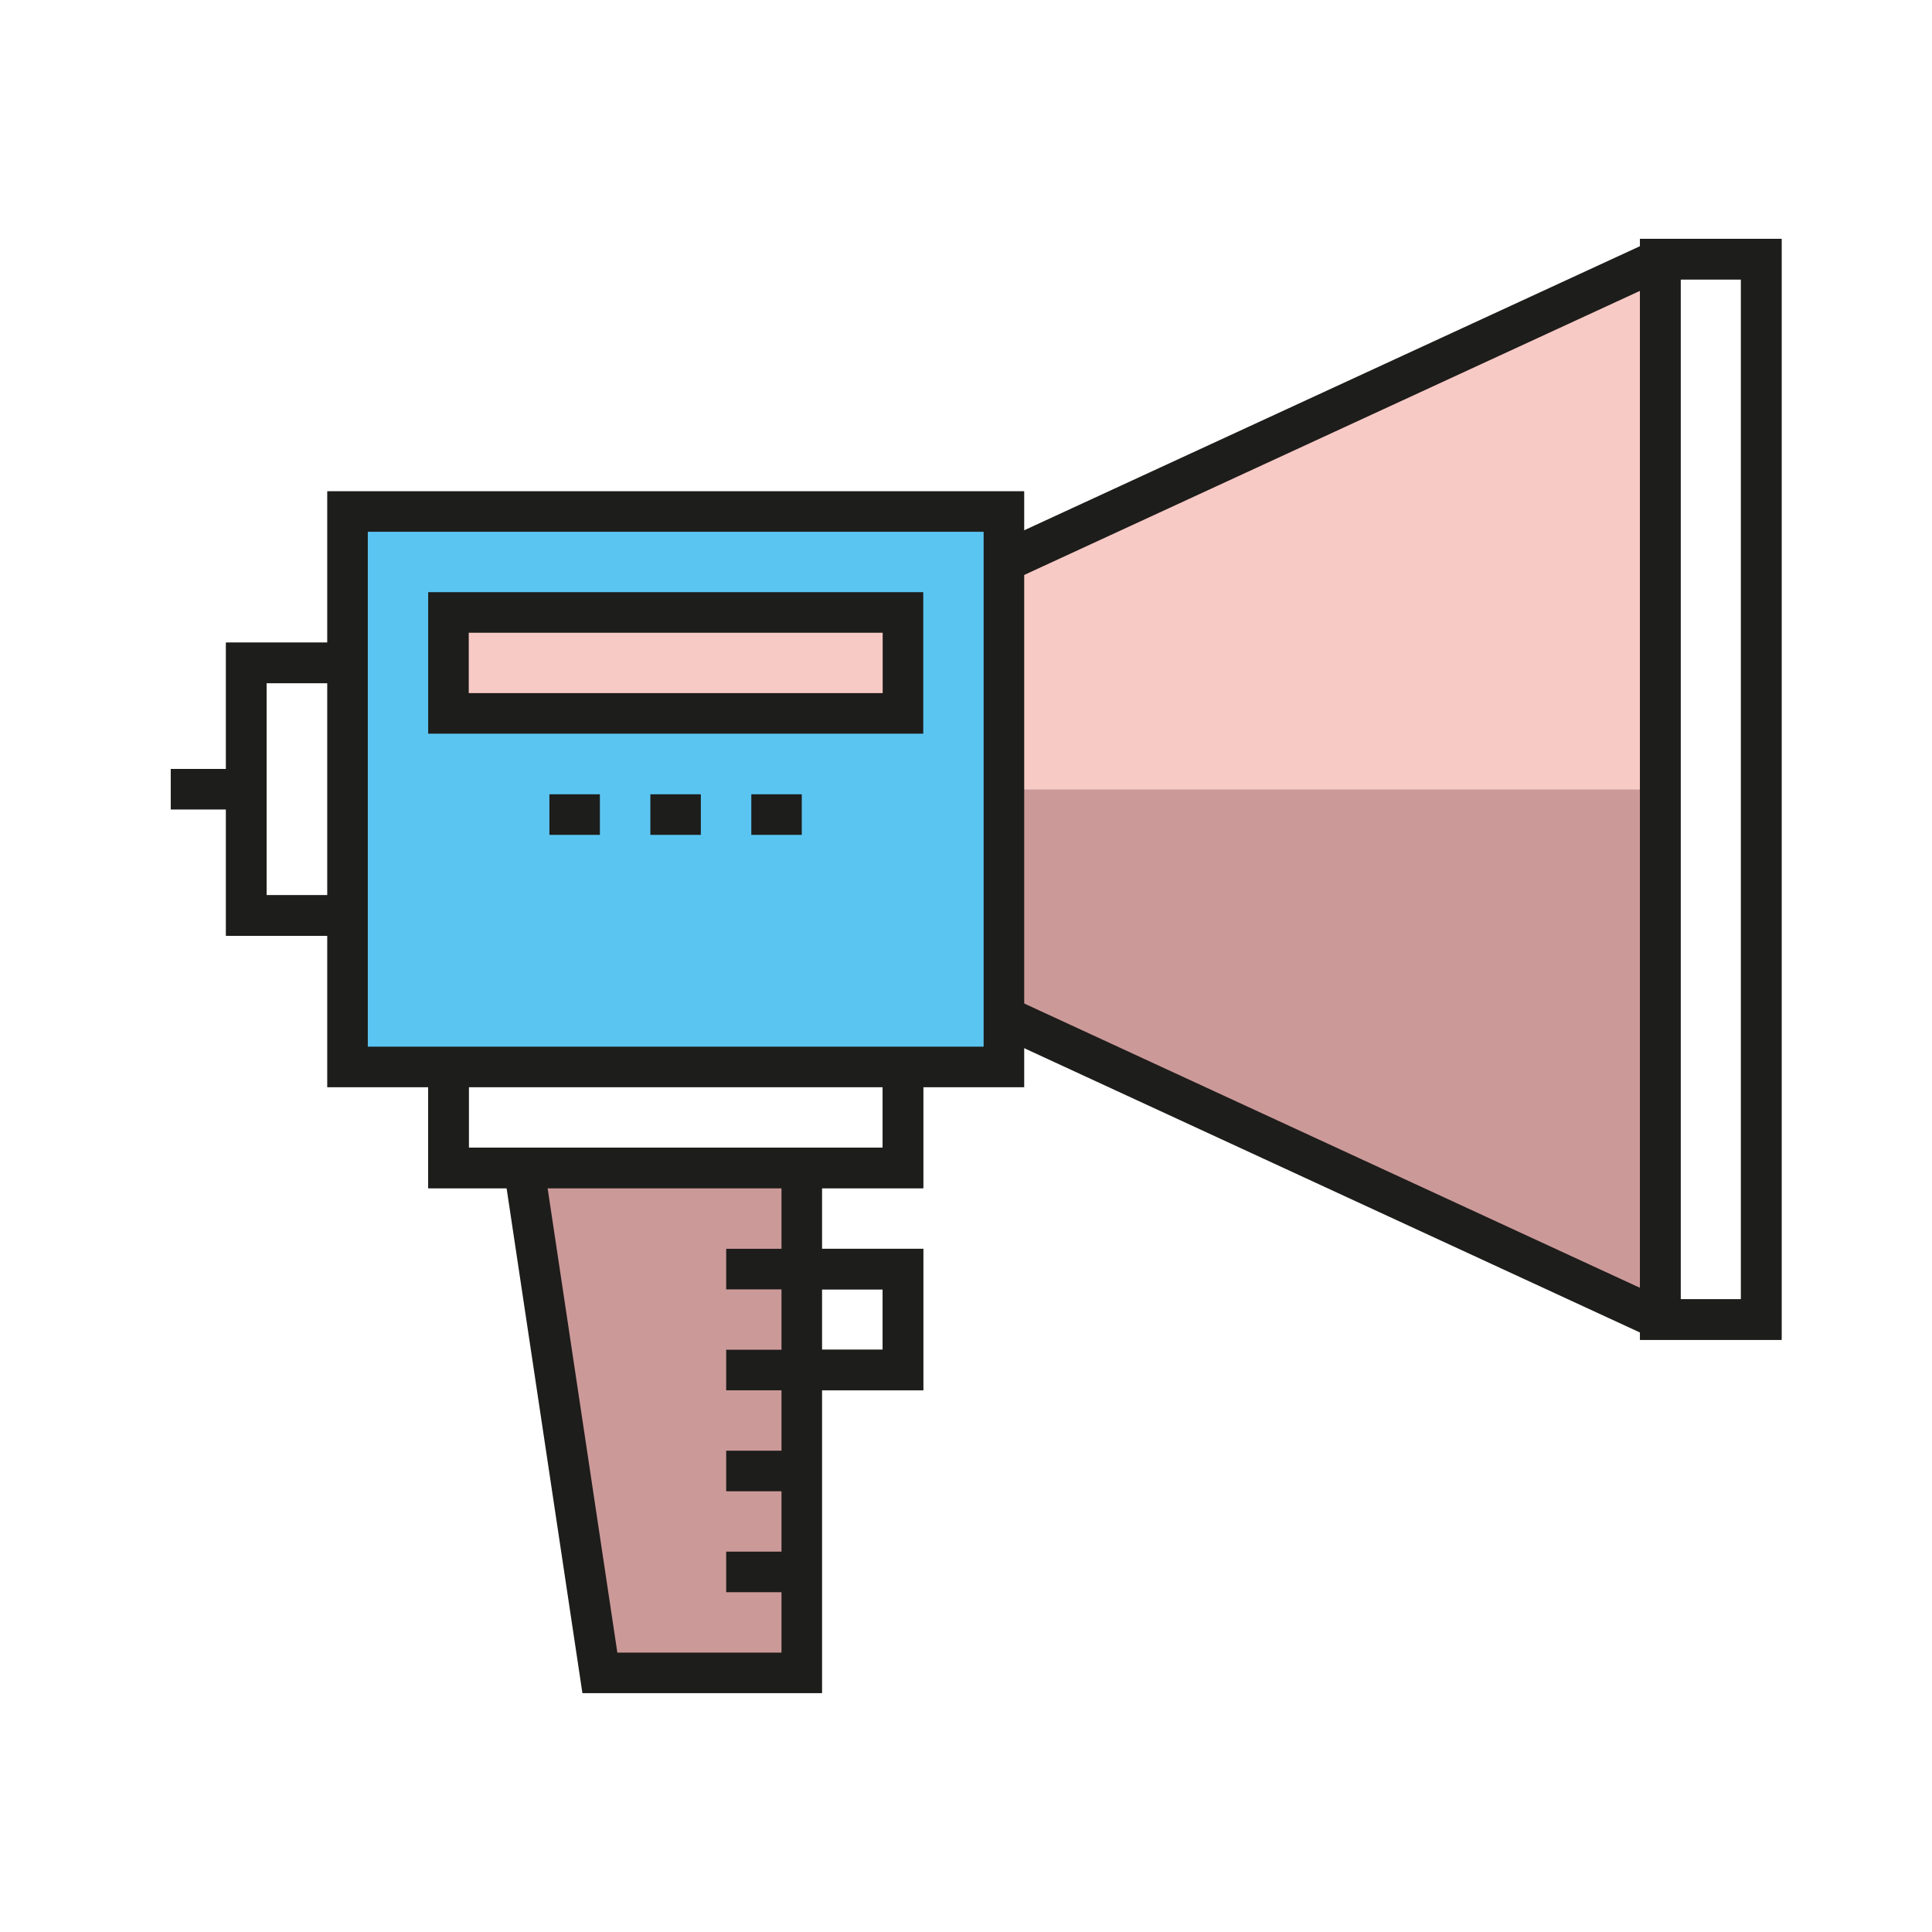 <svg id="Livello_1" data-name="Livello 1" xmlns="http://www.w3.org/2000/svg" xmlns:xlink="http://www.w3.org/1999/xlink" viewBox="0 0 80 80"><defs><pattern id="Nuovo_campione_pattern_2" data-name="Nuovo campione pattern 2" width="72" height="72" patternTransform="matrix(1.07, 0, 0, -1.07, 150.36, 1272.58)" patternUnits="userSpaceOnUse" viewBox="0 0 72 72"><rect width="72" height="72" fill="none"/><rect width="72" height="72" fill="none"/><rect width="72" height="72" fill="#c99"/></pattern><pattern id="Nuovo_campione_pattern_2-3" data-name="Nuovo campione pattern 2" width="72" height="72" patternTransform="matrix(1.07, 0, 0, -1.07, 160.37, 1272.58)" patternUnits="userSpaceOnUse" viewBox="0 0 72 72"><rect width="72" height="72" fill="none"/><rect width="72" height="72" fill="none"/><rect width="72" height="72" fill="#c99"/></pattern><pattern id="Nuovo_campione_pattern_4" data-name="Nuovo campione pattern 4" width="72" height="72" patternTransform="matrix(1.07, 0, 0, -1.07, 72.73, 1299.73)" patternUnits="userSpaceOnUse" viewBox="0 0 72 72"><rect width="72" height="72" fill="none"/><rect width="72" height="72" fill="none"/><rect width="72" height="72" fill="#5bc5f2"/></pattern></defs><title>C001_icone-carosell-franchising</title><polygon points="41.57 42.09 68.75 54.64 68.75 32.68 41.57 32.68 41.57 42.09" fill="url(#Nuovo_campione_pattern_2)"/><polygon points="41.57 23.27 41.57 32.68 68.75 32.68 68.75 10.73 41.57 23.27" fill="#f8cac5"/><polyline points="33.2 52.55 37.39 52.55 37.39 56.73 33.2 56.73" fill="none" stroke="#1d1d1b" stroke-miterlimit="10" stroke-width="1.68"/><polyline points="21.7 48.36 24.84 69.27 33.2 69.27 33.2 48.36" fill="url(#Nuovo_campione_pattern_2-3)"/><polyline points="18.57 44.18 18.57 48.36 37.39 48.36 37.39 44.18" fill="none" stroke="#1d1d1b" stroke-miterlimit="10" stroke-width="1.68"/><polyline points="14.38 27.45 10.2 27.45 10.2 37.91 14.38 37.91" fill="none" stroke="#1d1d1b" stroke-miterlimit="10" stroke-width="1.68"/><rect x="14.39" y="21.18" width="27.18" height="23" fill="url(#Nuovo_campione_pattern_4)"/><rect x="18.57" y="25.36" width="18.82" height="4.18" fill="#f8cac5"/><rect x="68.75" y="10.73" width="4.18" height="43.91" fill="none" stroke="#1d1d1b" stroke-miterlimit="10" stroke-width="1.68"/><rect x="14.39" y="21.18" width="27.18" height="23" fill="none" stroke="#1d1d1b" stroke-miterlimit="10" stroke-width="1.68"/><polyline points="14.38 27.45 10.2 27.45 10.2 37.91 14.38 37.91" fill="none" stroke="#1d1d1b" stroke-miterlimit="10" stroke-width="1.68"/><polyline points="18.57 44.18 18.57 48.36 37.39 48.36 37.39 44.18" fill="none" stroke="#1d1d1b" stroke-miterlimit="10" stroke-width="1.68"/><polyline points="21.7 48.36 24.84 69.27 33.2 69.27 33.2 48.36" fill="none" stroke="#1d1d1b" stroke-miterlimit="10" stroke-width="1.68"/><rect x="68.75" y="10.73" width="4.18" height="43.91" fill="none" stroke="#1d1d1b" stroke-miterlimit="10" stroke-width="1.68"/><line x1="41.57" y1="23.27" x2="68.75" y2="10.73" fill="none" stroke="#1d1d1b" stroke-miterlimit="10" stroke-width="1.68"/><line x1="41.57" y1="42.09" x2="68.75" y2="54.64" fill="none" stroke="#1d1d1b" stroke-miterlimit="10" stroke-width="1.68"/><line x1="10.2" y1="32.68" x2="7.07" y2="32.68" fill="none" stroke="#1d1d1b" stroke-miterlimit="10" stroke-width="1.68"/><rect x="18.57" y="25.36" width="18.82" height="4.18" fill="none" stroke="#1d1d1b" stroke-miterlimit="10" stroke-width="1.68"/><line x1="22.75" y1="33.73" x2="24.84" y2="33.73" fill="none" stroke="#1d1d1b" stroke-miterlimit="10" stroke-width="1.68"/><line x1="26.93" y1="33.73" x2="29.02" y2="33.73" fill="none" stroke="#1d1d1b" stroke-miterlimit="10" stroke-width="1.68"/><line x1="31.11" y1="33.73" x2="33.2" y2="33.73" fill="none" stroke="#1d1d1b" stroke-miterlimit="10" stroke-width="1.68"/><polyline points="30.07 52.55 37.39 52.55 37.39 56.73 30.07 56.73" fill="none" stroke="#1d1d1b" stroke-miterlimit="10" stroke-width="1.68"/><line x1="33.2" y1="60.91" x2="30.07" y2="60.91" fill="none" stroke="#1d1d1b" stroke-miterlimit="10" stroke-width="1.68"/><line x1="33.2" y1="65.09" x2="30.07" y2="65.09" fill="none" stroke="#1d1d1b" stroke-miterlimit="10" stroke-width="1.68"/></svg>